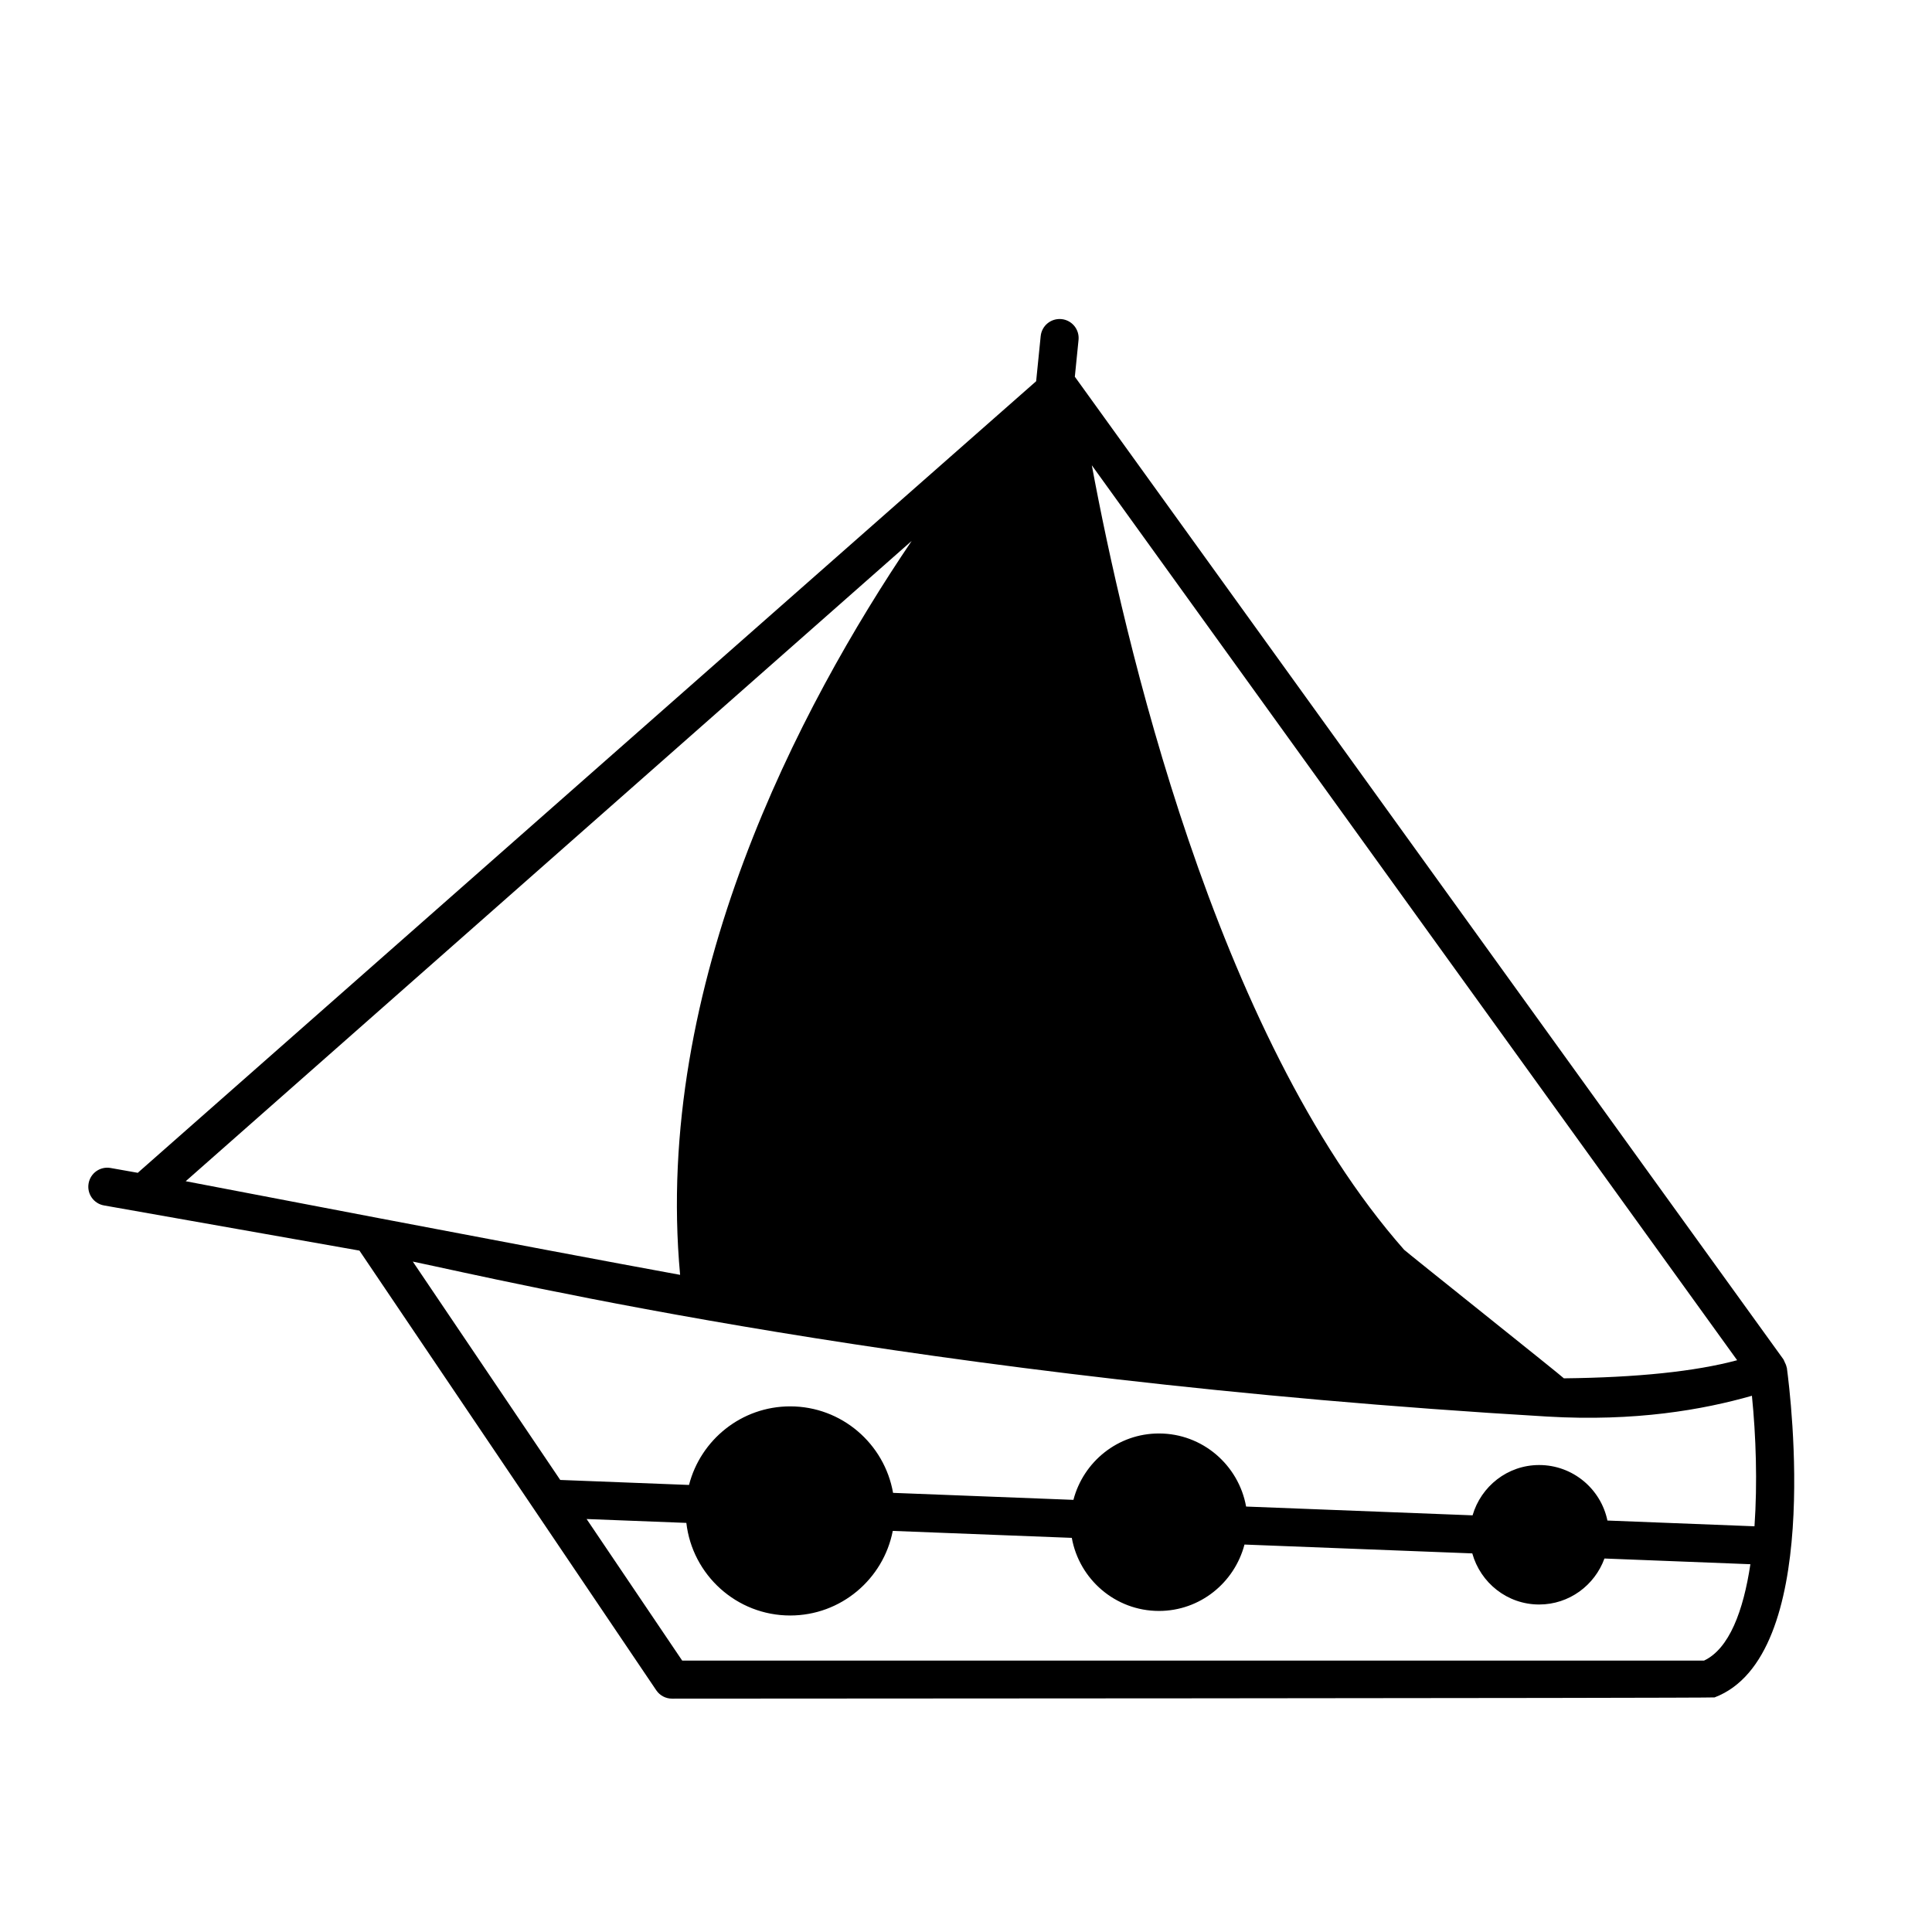 <?xml version="1.0" encoding="UTF-8"?>
<!-- Uploaded to: SVG Repo, www.svgrepo.com, Generator: SVG Repo Mixer Tools -->
<svg fill="#000000" width="800px" height="800px" version="1.1" viewBox="144 144 512 512" xmlns="http://www.w3.org/2000/svg">
 <path d="m617.54 506.51c-0.012-0.074-0.066-0.125-0.074-0.203-0.09-0.48-0.293-0.926-0.523-1.375-0.102-0.195-0.141-0.414-0.273-0.594-0.023-0.035-0.023-0.074-0.051-0.105-18.379-25.375-186.03-257.98-187.72-260.32-0.016-0.02-0.047-0.035-0.059-0.059l0.984-9.773c0.277-2.766-1.742-5.238-4.508-5.516-2.797-0.266-5.238 1.742-5.523 4.508l-1.203 11.957c-0.23 0.145-237.97 209.68-237.97 209.68-0.031 0.031-0.039 0.07-0.074 0.102l-7.227-1.281c-2.762-0.492-5.356 1.344-5.84 4.086-0.484 2.742 1.344 5.356 4.086 5.836l67.688 11.969 78.664 116.52c0.938 1.387 2.5 2.215 4.176 2.215 0 0 275.72-0.109 276.29-0.328 28.602-10.848 20.203-79.516 19.156-87.312zm-13.176-2.039c-11.082 2.984-26.48 4.586-45.918 4.801-0.281-0.414-41.922-33.598-42.344-34.078-50.25-57.004-74.402-162.88-82.758-207.89 37.121 51.508 144.95 201.08 171.02 237.17zm-411.15-47.434 192.39-169.69c-29.75 43.984-68.457 117.49-61.367 194.5-36.496-6.656-131.02-24.812-131.02-24.812zm402.38 127.03h-270.81l-25.328-37.512 26.434 1.027c1.582 13.785 13.312 24.539 27.512 24.539 13.469 0 24.711-9.664 27.191-22.418l47.445 1.844c1.977 10.988 11.551 19.367 23.094 19.367 10.906 0 20.02-7.5 22.668-17.594l60.371 2.344c2.176 7.785 9.254 13.543 17.723 13.543 7.969 0 14.715-5.098 17.301-12.188l38.676 1.512c-1.863 12.398-5.625 22.406-12.273 25.535zm13.367-35.586-38.977-1.523c-1.742-8.387-9.184-14.711-18.086-14.711-8.395 0-15.41 5.652-17.652 13.332l-60.016-2.328c-1.977-10.988-11.551-19.367-23.094-19.367-10.906 0-20.027 7.5-22.668 17.594l-47.797-1.855c-2.277-13-13.621-22.922-27.266-22.922-12.898 0-23.734 8.871-26.809 20.824l-34.129-1.324-39.074-57.871c23.996 4.984 134.02 31.25 300.62 41.07 23.391 1.375 41.281-1.805 54.262-5.508 1.074 10.609 1.484 23.07 0.68 34.59z"/>
</svg>